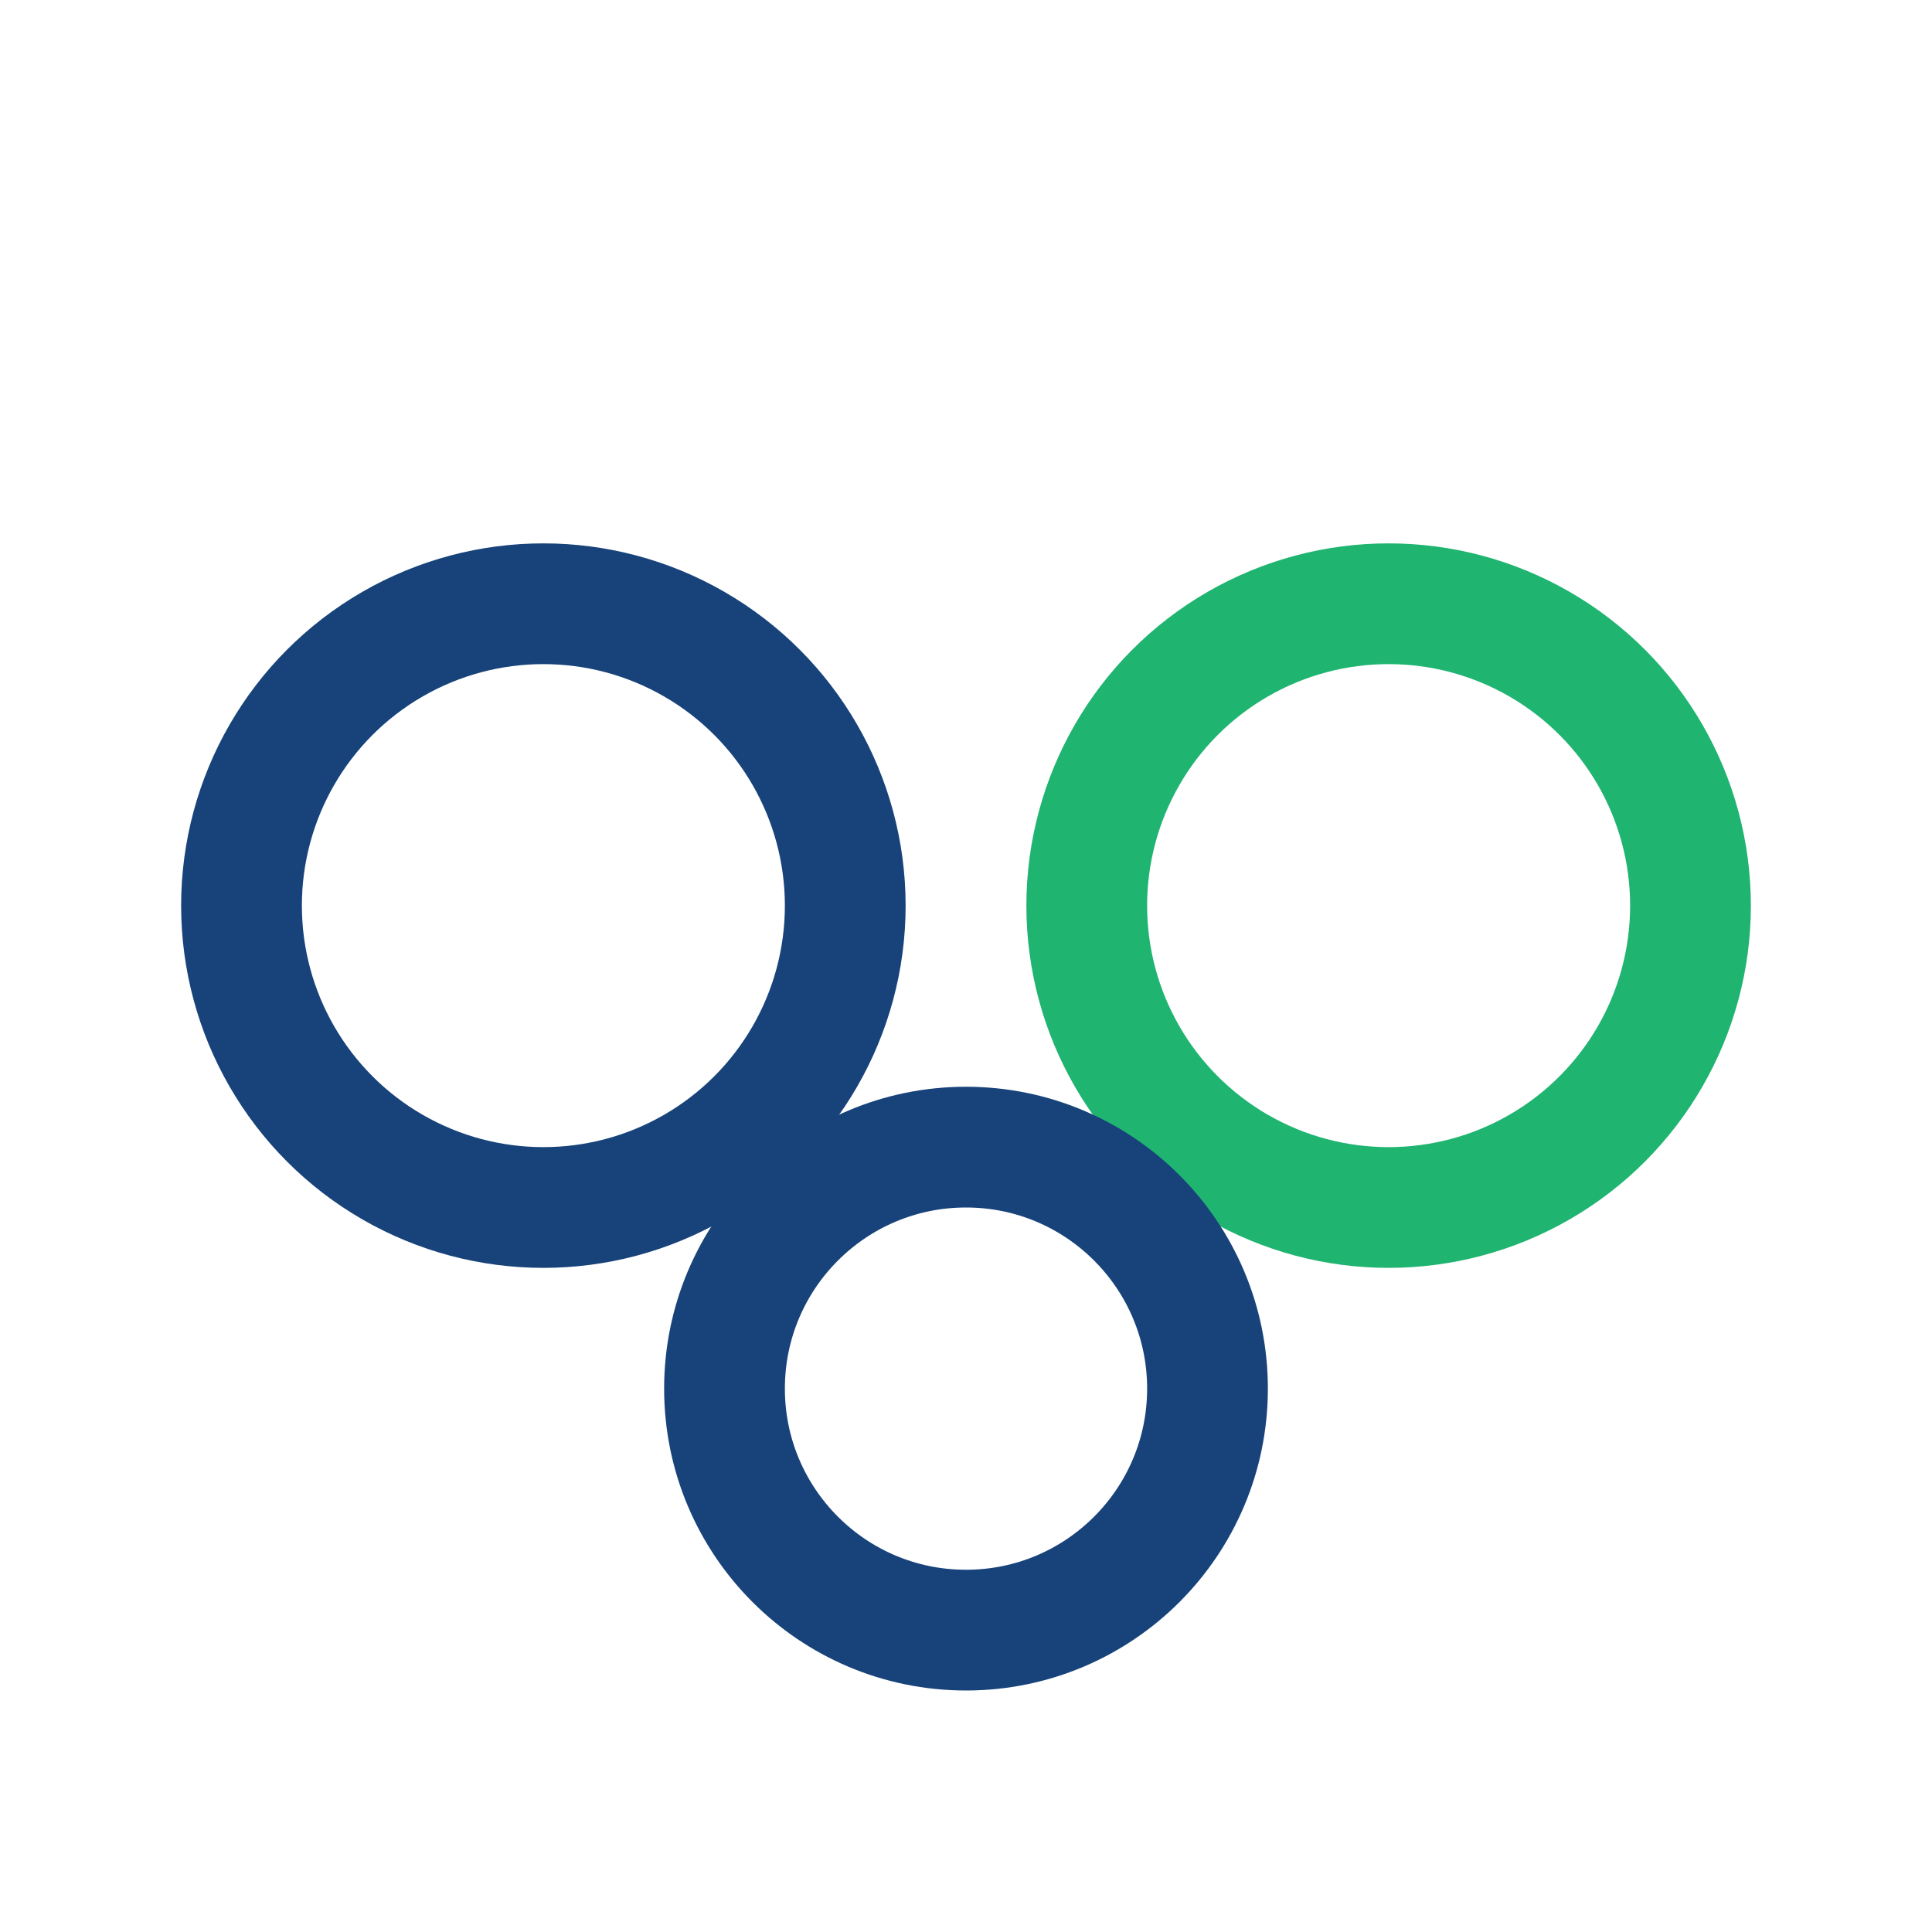 <?xml version="1.0" encoding="UTF-8"?>
<svg xmlns="http://www.w3.org/2000/svg" width="32" height="32" viewBox="0 0 32 32"><circle cx="9" cy="15" r="5" fill="none" stroke="#17437A" stroke-width="2"/><circle cx="23" cy="15" r="5" fill="none" stroke="#20B471" stroke-width="2"/><circle cx="16" cy="23" r="4" fill="none" stroke="#17437A" stroke-width="2"/></svg>